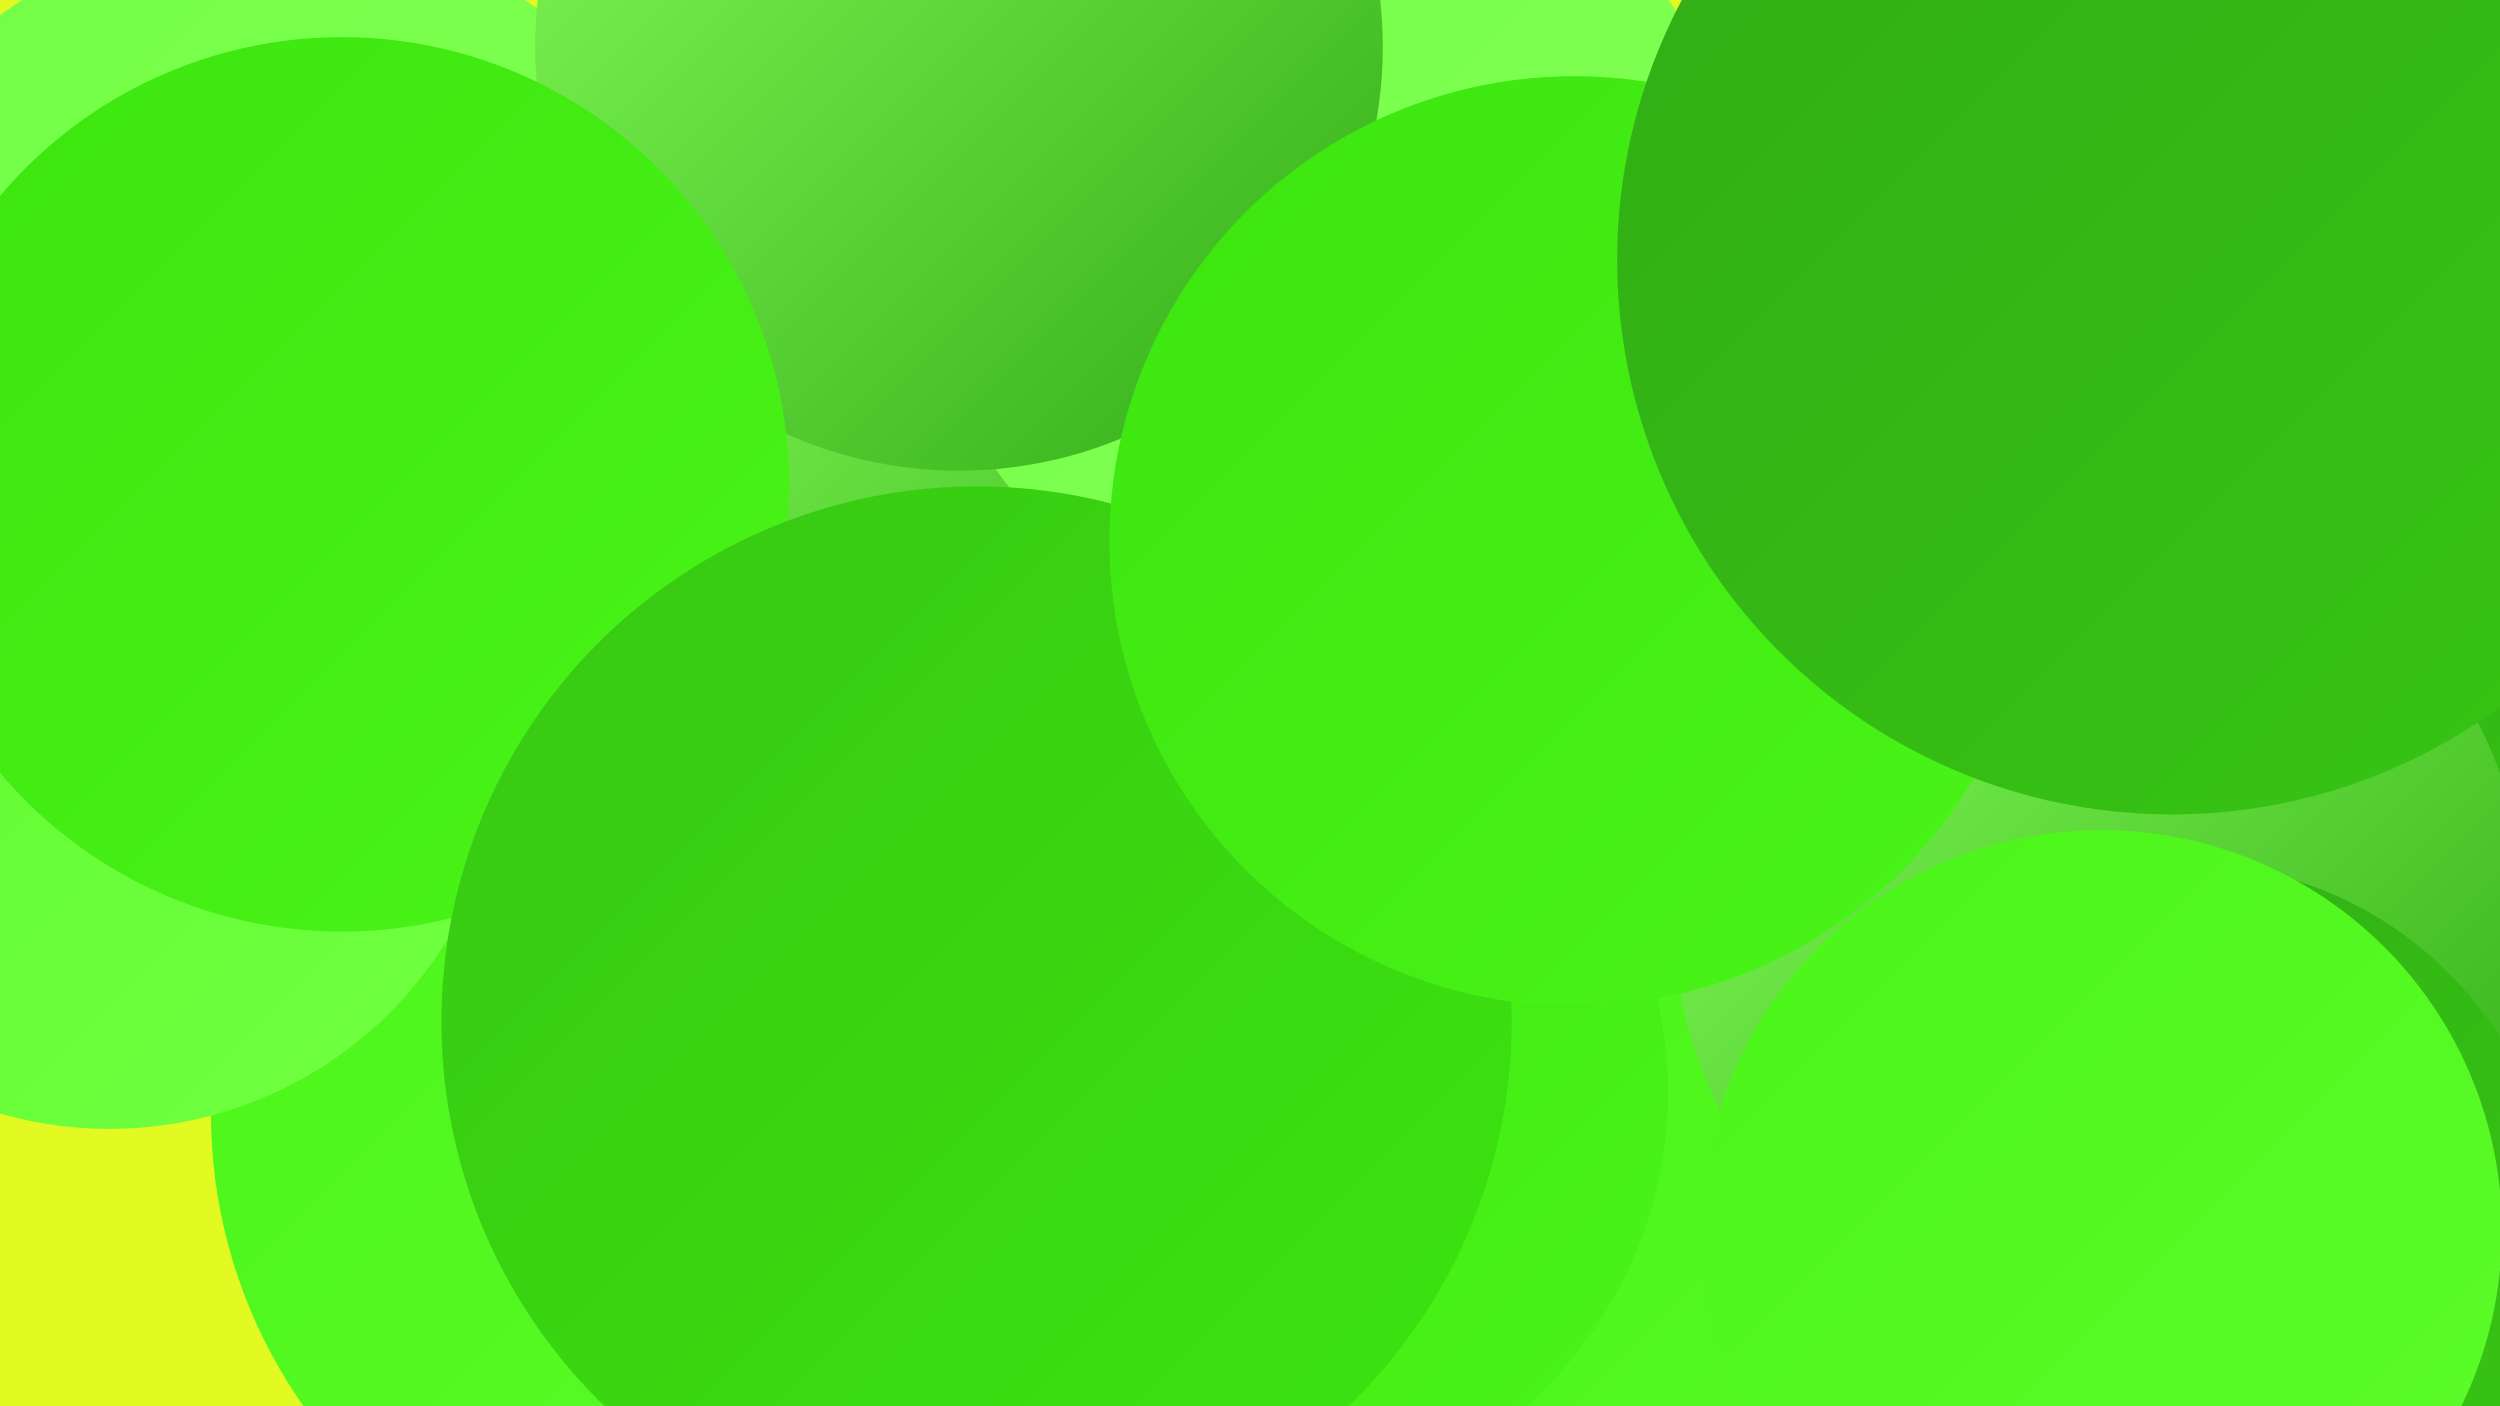 <?xml version="1.0" encoding="UTF-8"?><svg width="1280" height="720" xmlns="http://www.w3.org/2000/svg"><defs><linearGradient id="grad0" x1="0%" y1="0%" x2="100%" y2="100%"><stop offset="0%" style="stop-color:#31ab16;stop-opacity:1" /><stop offset="100%" style="stop-color:#37c713;stop-opacity:1" /></linearGradient><linearGradient id="grad1" x1="0%" y1="0%" x2="100%" y2="100%"><stop offset="0%" style="stop-color:#37c713;stop-opacity:1" /><stop offset="100%" style="stop-color:#3ce50f;stop-opacity:1" /></linearGradient><linearGradient id="grad2" x1="0%" y1="0%" x2="100%" y2="100%"><stop offset="0%" style="stop-color:#3ce50f;stop-opacity:1" /><stop offset="100%" style="stop-color:#4af518;stop-opacity:1" /></linearGradient><linearGradient id="grad3" x1="0%" y1="0%" x2="100%" y2="100%"><stop offset="0%" style="stop-color:#4af518;stop-opacity:1" /><stop offset="100%" style="stop-color:#5dfc2b;stop-opacity:1" /></linearGradient><linearGradient id="grad4" x1="0%" y1="0%" x2="100%" y2="100%"><stop offset="0%" style="stop-color:#5dfc2b;stop-opacity:1" /><stop offset="100%" style="stop-color:#71ff42;stop-opacity:1" /></linearGradient><linearGradient id="grad5" x1="0%" y1="0%" x2="100%" y2="100%"><stop offset="0%" style="stop-color:#71ff42;stop-opacity:1" /><stop offset="100%" style="stop-color:#87ff5b;stop-opacity:1" /></linearGradient><linearGradient id="grad6" x1="0%" y1="0%" x2="100%" y2="100%"><stop offset="0%" style="stop-color:#87ff5b;stop-opacity:1" /><stop offset="100%" style="stop-color:#31ab16;stop-opacity:1" /></linearGradient></defs><rect width="1280" height="720" fill="#e3f922" /><circle cx="436" cy="321" r="234" fill="url(#grad6)" /><circle cx="682" cy="120" r="210" fill="url(#grad5)" /><circle cx="205" cy="337" r="181" fill="url(#grad0)" /><circle cx="847" cy="330" r="215" fill="url(#grad2)" /><circle cx="369" cy="570" r="261" fill="url(#grad3)" /><circle cx="838" cy="412" r="222" fill="url(#grad0)" /><circle cx="1280" cy="318" r="273" fill="url(#grad0)" /><circle cx="1080" cy="529" r="217" fill="url(#grad1)" /><circle cx="975" cy="707" r="252" fill="url(#grad3)" /><circle cx="56" cy="375" r="203" fill="url(#grad4)" /><circle cx="1075" cy="470" r="218" fill="url(#grad6)" /><circle cx="140" cy="199" r="237" fill="url(#grad5)" /><circle cx="491" cy="24" r="217" fill="url(#grad6)" /><circle cx="175" cy="248" r="229" fill="url(#grad2)" /><circle cx="1118" cy="634" r="192" fill="url(#grad0)" /><circle cx="639" cy="559" r="215" fill="url(#grad2)" /><circle cx="500" cy="523" r="274" fill="url(#grad1)" /><circle cx="1076" cy="630" r="205" fill="url(#grad3)" /><circle cx="806" cy="277" r="238" fill="url(#grad2)" /><circle cx="1112" cy="133" r="284" fill="url(#grad0)" /></svg>